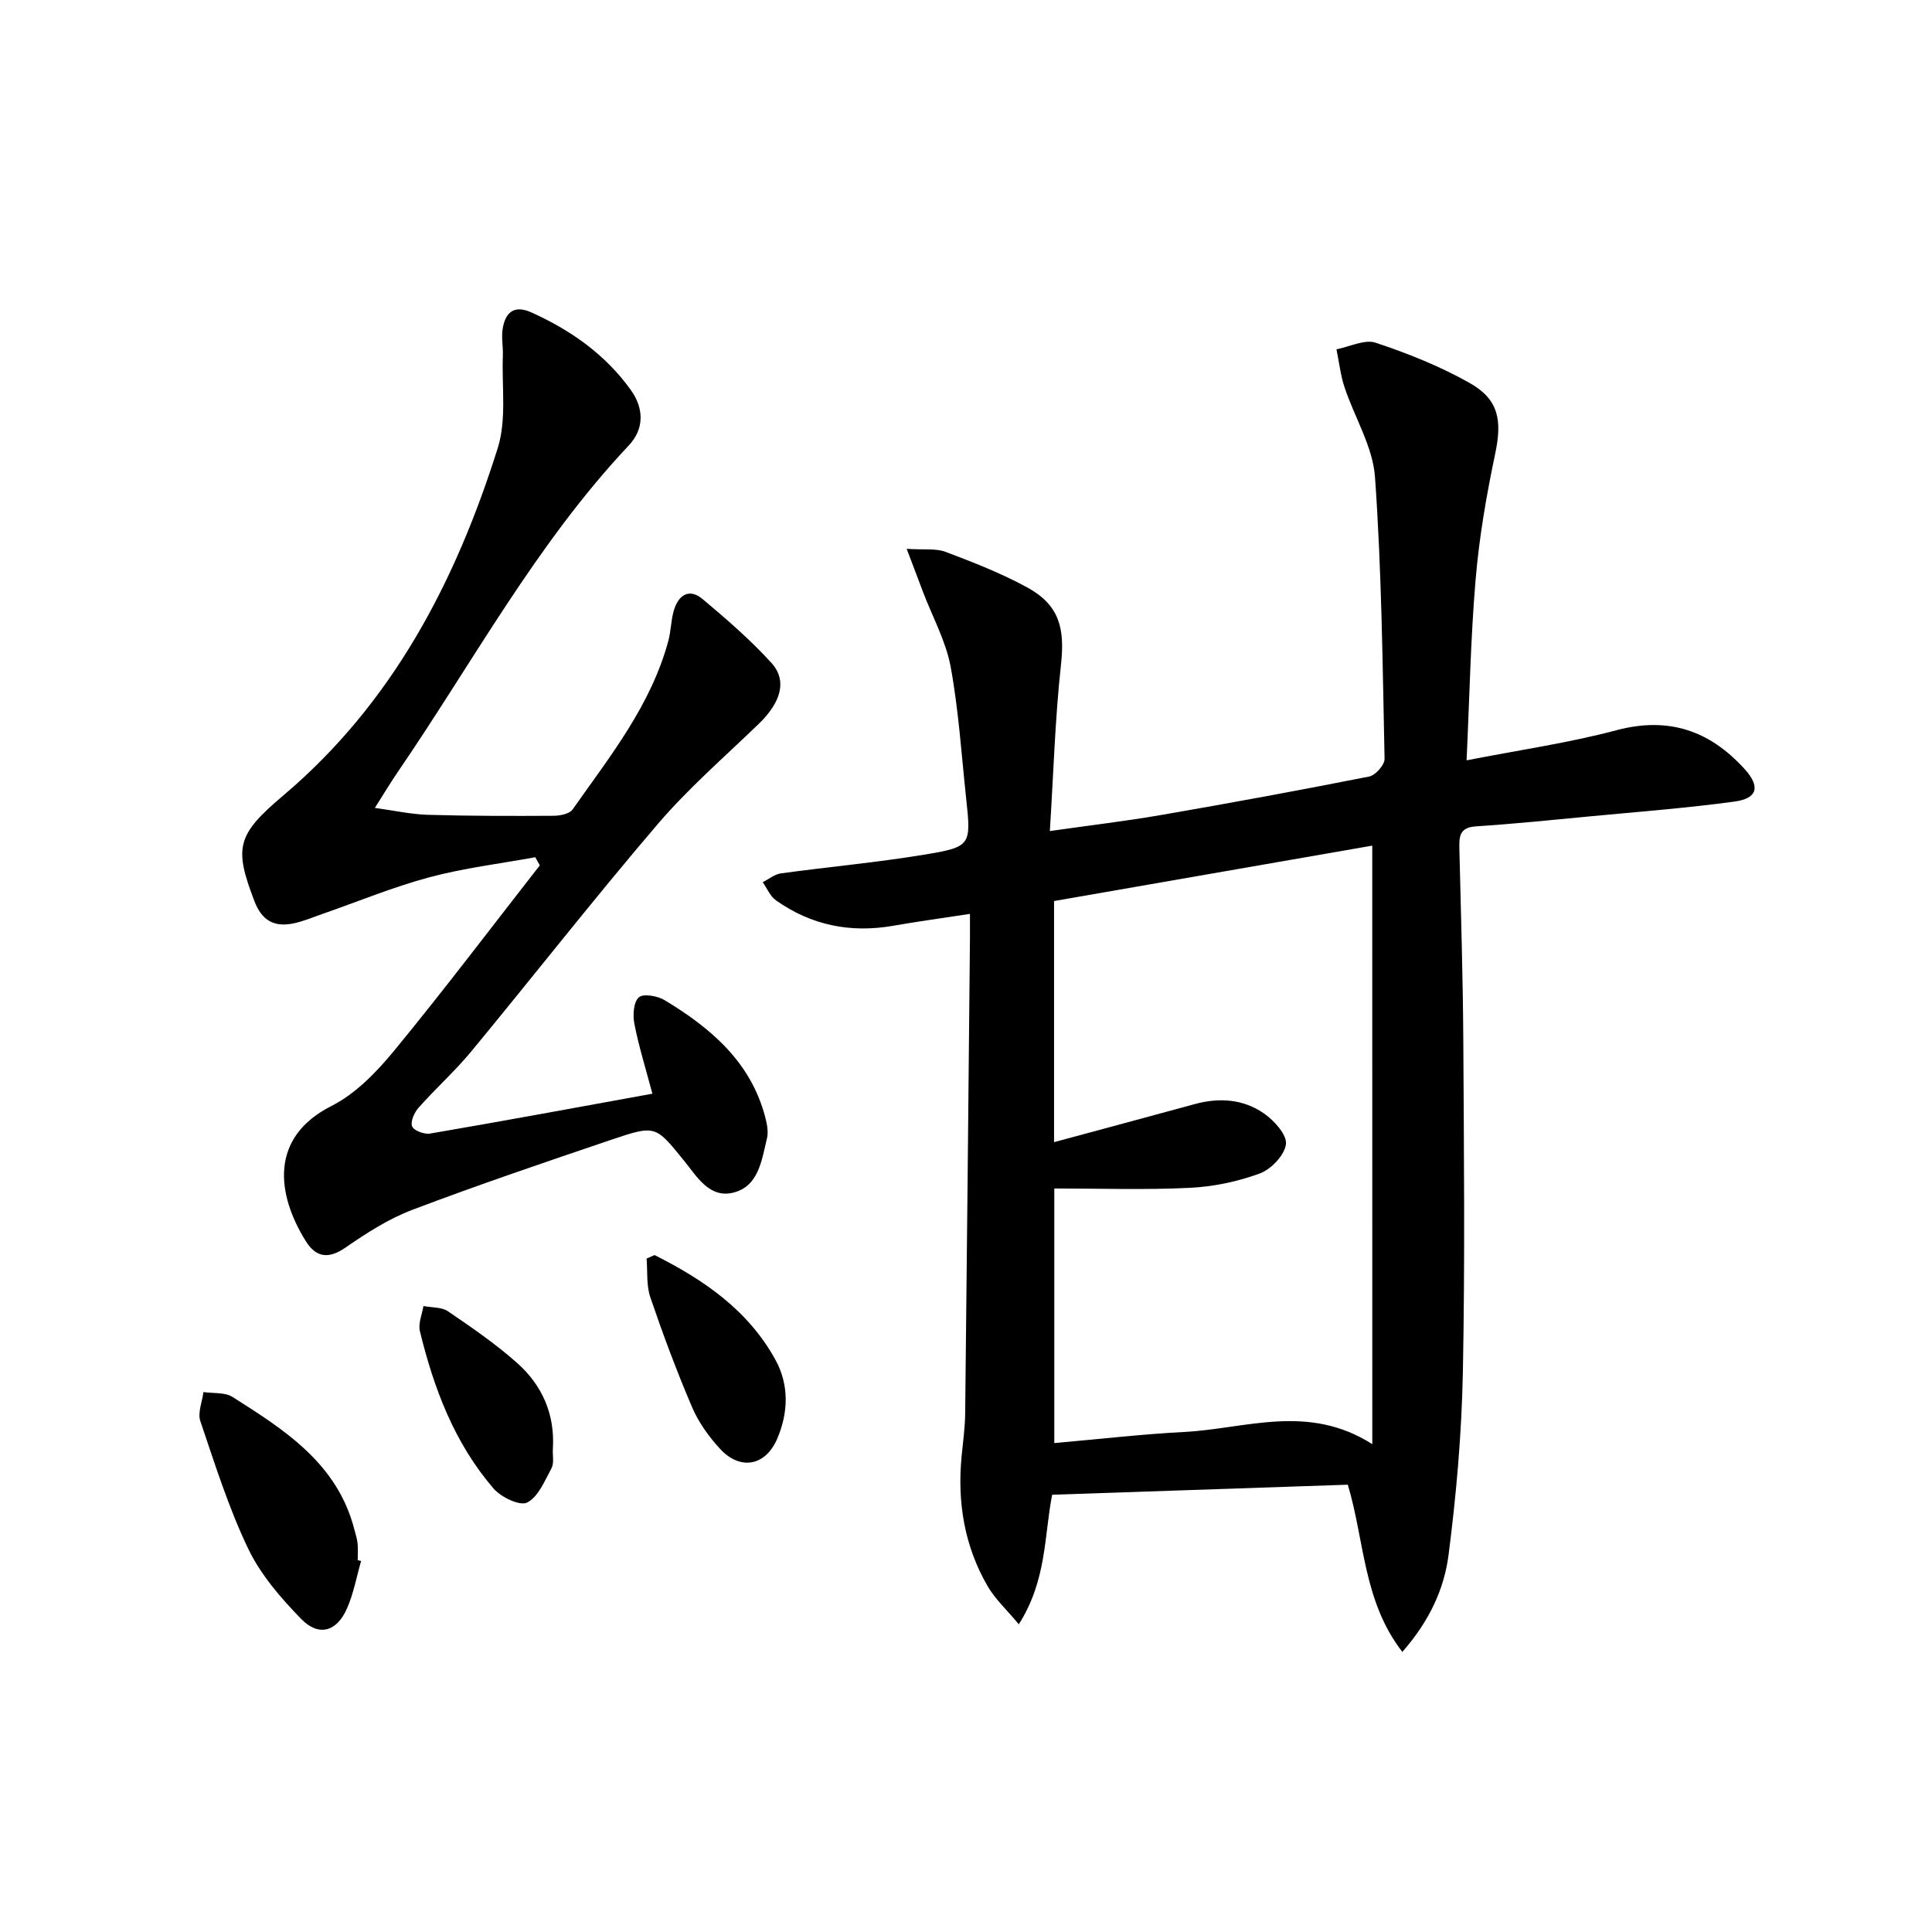 <svg enable-background="new 0 0 400 400" viewBox="0 0 400 400" xmlns="http://www.w3.org/2000/svg"><path d="m210.93 336.29c-2.59-3.11-4.91-5.24-6.43-7.85-4.83-8.31-6.33-17.4-5.41-26.93.29-2.98.71-5.95.74-8.93.37-32.8.67-65.61.99-98.41.01-1.48 0-2.96 0-4.96-5.63.86-10.81 1.57-15.97 2.47-8.8 1.53-16.9-.12-24.18-5.26-1.21-.85-1.85-2.49-2.76-3.77 1.26-.63 2.46-1.65 3.78-1.83 9.85-1.35 19.78-2.24 29.59-3.86 9.82-1.62 9.8-1.92 8.74-11.77-.97-9.06-1.55-18.21-3.2-27.15-.97-5.25-3.69-10.18-5.63-15.25-1.02-2.68-2.03-5.35-3.47-9.16 3.62.24 6.05-.13 8.06.63 5.74 2.17 11.51 4.42 16.88 7.35 6.65 3.64 7.83 8.41 7.01 15.96-1.23 11.19-1.55 22.48-2.31 34.49 8.41-1.2 15.75-2.06 23.02-3.32 14.4-2.49 28.77-5.13 43.1-7.97 1.3-.26 3.21-2.42 3.18-3.66-.41-19.45-.6-38.93-1.98-58.33-.45-6.32-4.25-12.38-6.32-18.63-.83-2.52-1.12-5.21-1.66-7.83 2.73-.52 5.83-2.13 8.13-1.36 6.72 2.24 13.42 4.91 19.56 8.4 6 3.42 6.6 7.83 5.17 14.6-1.81 8.58-3.31 17.29-4.05 26.02-1.04 12.23-1.26 24.52-1.87 37.44 10.91-2.14 21.12-3.6 31.01-6.23 10.79-2.87 19.27.05 26.5 7.97 3.34 3.66 2.79 6.14-2.05 6.8-9.86 1.34-19.8 2.1-29.71 3.04-7.94.76-15.87 1.57-23.83 2.09-3.45.22-3.47 2.2-3.41 4.72.31 13.14.73 26.28.81 39.42.13 22.99.36 45.99-.09 68.98-.25 12.59-1.35 25.21-2.96 37.7-.9 7-3.9 13.64-9.57 20.1-8.14-10.51-7.81-23.03-11.29-34.62-20.18.69-40.54 1.38-61.21 2.08-1.67 8.41-1.08 17.68-6.91 26.82zm73.18-161.21c-21.64 3.77-43.75 7.62-65.88 11.47v49.92c9.98-2.7 19.56-5.26 29.13-7.88 5.09-1.39 10.08-1.04 14.36 1.96 2.1 1.47 4.76 4.4 4.52 6.34-.28 2.28-3.07 5.2-5.43 6.07-4.6 1.69-9.62 2.74-14.52 2.97-9.25.45-18.54.13-28.01.13v52.71c9.18-.8 18.05-1.84 26.95-2.3 12.68-.66 25.57-5.97 38.89 2.53-.01-42.06-.01-82.92-.01-123.92z"/><path d="m135.07 226.44c-1.47-5.53-2.86-9.96-3.73-14.48-.35-1.78-.18-4.48.92-5.47.91-.82 3.87-.31 5.34.58 9.57 5.78 17.86 12.8 20.84 24.26.37 1.41.68 3.02.35 4.37-1.09 4.47-1.7 9.88-6.92 11.21-5 1.27-7.6-3.34-10.27-6.63-5.86-7.2-5.82-7.42-14.91-4.35-13.82 4.68-27.65 9.37-41.29 14.54-4.9 1.85-9.47 4.79-13.81 7.79-3.58 2.48-6.16 2.12-8.32-1.36-5.97-9.61-7.55-21.39 5.34-27.91 5-2.53 9.35-7.02 12.99-11.45 10.33-12.56 20.14-25.55 30.16-38.38-.31-.56-.62-1.12-.94-1.68-7.32 1.34-14.76 2.23-21.92 4.15-7.5 2.01-14.73 5.01-22.08 7.57-2.03.7-4.03 1.57-6.11 1.99-3.95.8-6.5-.58-8.05-4.65-4.19-11.01-3.72-13.64 5.96-21.82 22.66-19.15 35.73-44.31 44.43-71.95 1.86-5.91.82-12.73 1.06-19.14.07-1.82-.32-3.7-.05-5.48.52-3.42 2.32-5.1 5.95-3.47 8.18 3.68 15.33 8.72 20.6 16.07 2.72 3.8 2.81 8.05-.44 11.49-19.11 20.28-32.21 44.79-47.79 67.55-1.49 2.18-2.85 4.45-4.77 7.48 4.05.55 7.52 1.33 11.01 1.43 8.66.25 17.32.25 25.99.2 1.35-.01 3.29-.39 3.94-1.31 7.73-10.99 16.23-21.57 19.82-34.9.56-2.06.54-4.29 1.15-6.33.94-3.16 3.16-4.67 5.97-2.31 4.95 4.16 9.88 8.42 14.22 13.19 3.35 3.69 1.95 8.22-2.64 12.65-7.05 6.81-14.52 13.28-20.87 20.7-13.19 15.43-25.7 31.44-38.63 47.1-3.38 4.09-7.38 7.67-10.91 11.65-.88.99-1.73 2.89-1.33 3.87.36.88 2.53 1.69 3.73 1.48 15.26-2.61 30.54-5.44 46.01-8.25z"/><path d="m74.76 323.19c-.95 3.3-1.56 6.76-2.94 9.87-2.11 4.78-5.84 5.84-9.45 2.14-4.22-4.33-8.4-9.16-10.98-14.55-4.05-8.45-6.89-17.51-9.91-26.42-.59-1.73.39-4 .64-6.02 2.02.31 4.42.01 6.01 1.01 10.84 6.86 21.72 13.79 25.23 27.42.25.96.57 1.92.67 2.89.12 1.15.03 2.32.03 3.48.22.07.46.12.7.18z"/><path d="m135.52 259.85c10.13 5.08 19.34 11.36 25.01 21.65 2.88 5.22 2.7 10.96.38 16.38-2.43 5.66-7.65 6.61-11.82 2.1-2.33-2.52-4.45-5.48-5.79-8.61-3.19-7.45-6.03-15.07-8.65-22.75-.85-2.48-.56-5.36-.78-8.05.55-.25 1.1-.48 1.65-.72z"/><path d="m114.46 300.05c-.07 1.33.29 2.88-.28 3.94-1.4 2.6-2.74 5.93-5.05 7.1-1.5.76-5.41-1.12-6.96-2.92-8.08-9.39-12.36-20.72-15.24-32.59-.38-1.57.46-3.44.74-5.18 1.71.34 3.76.19 5.08 1.09 4.93 3.36 9.89 6.76 14.34 10.72 5.2 4.64 7.85 10.68 7.37 17.84z"/></svg>
